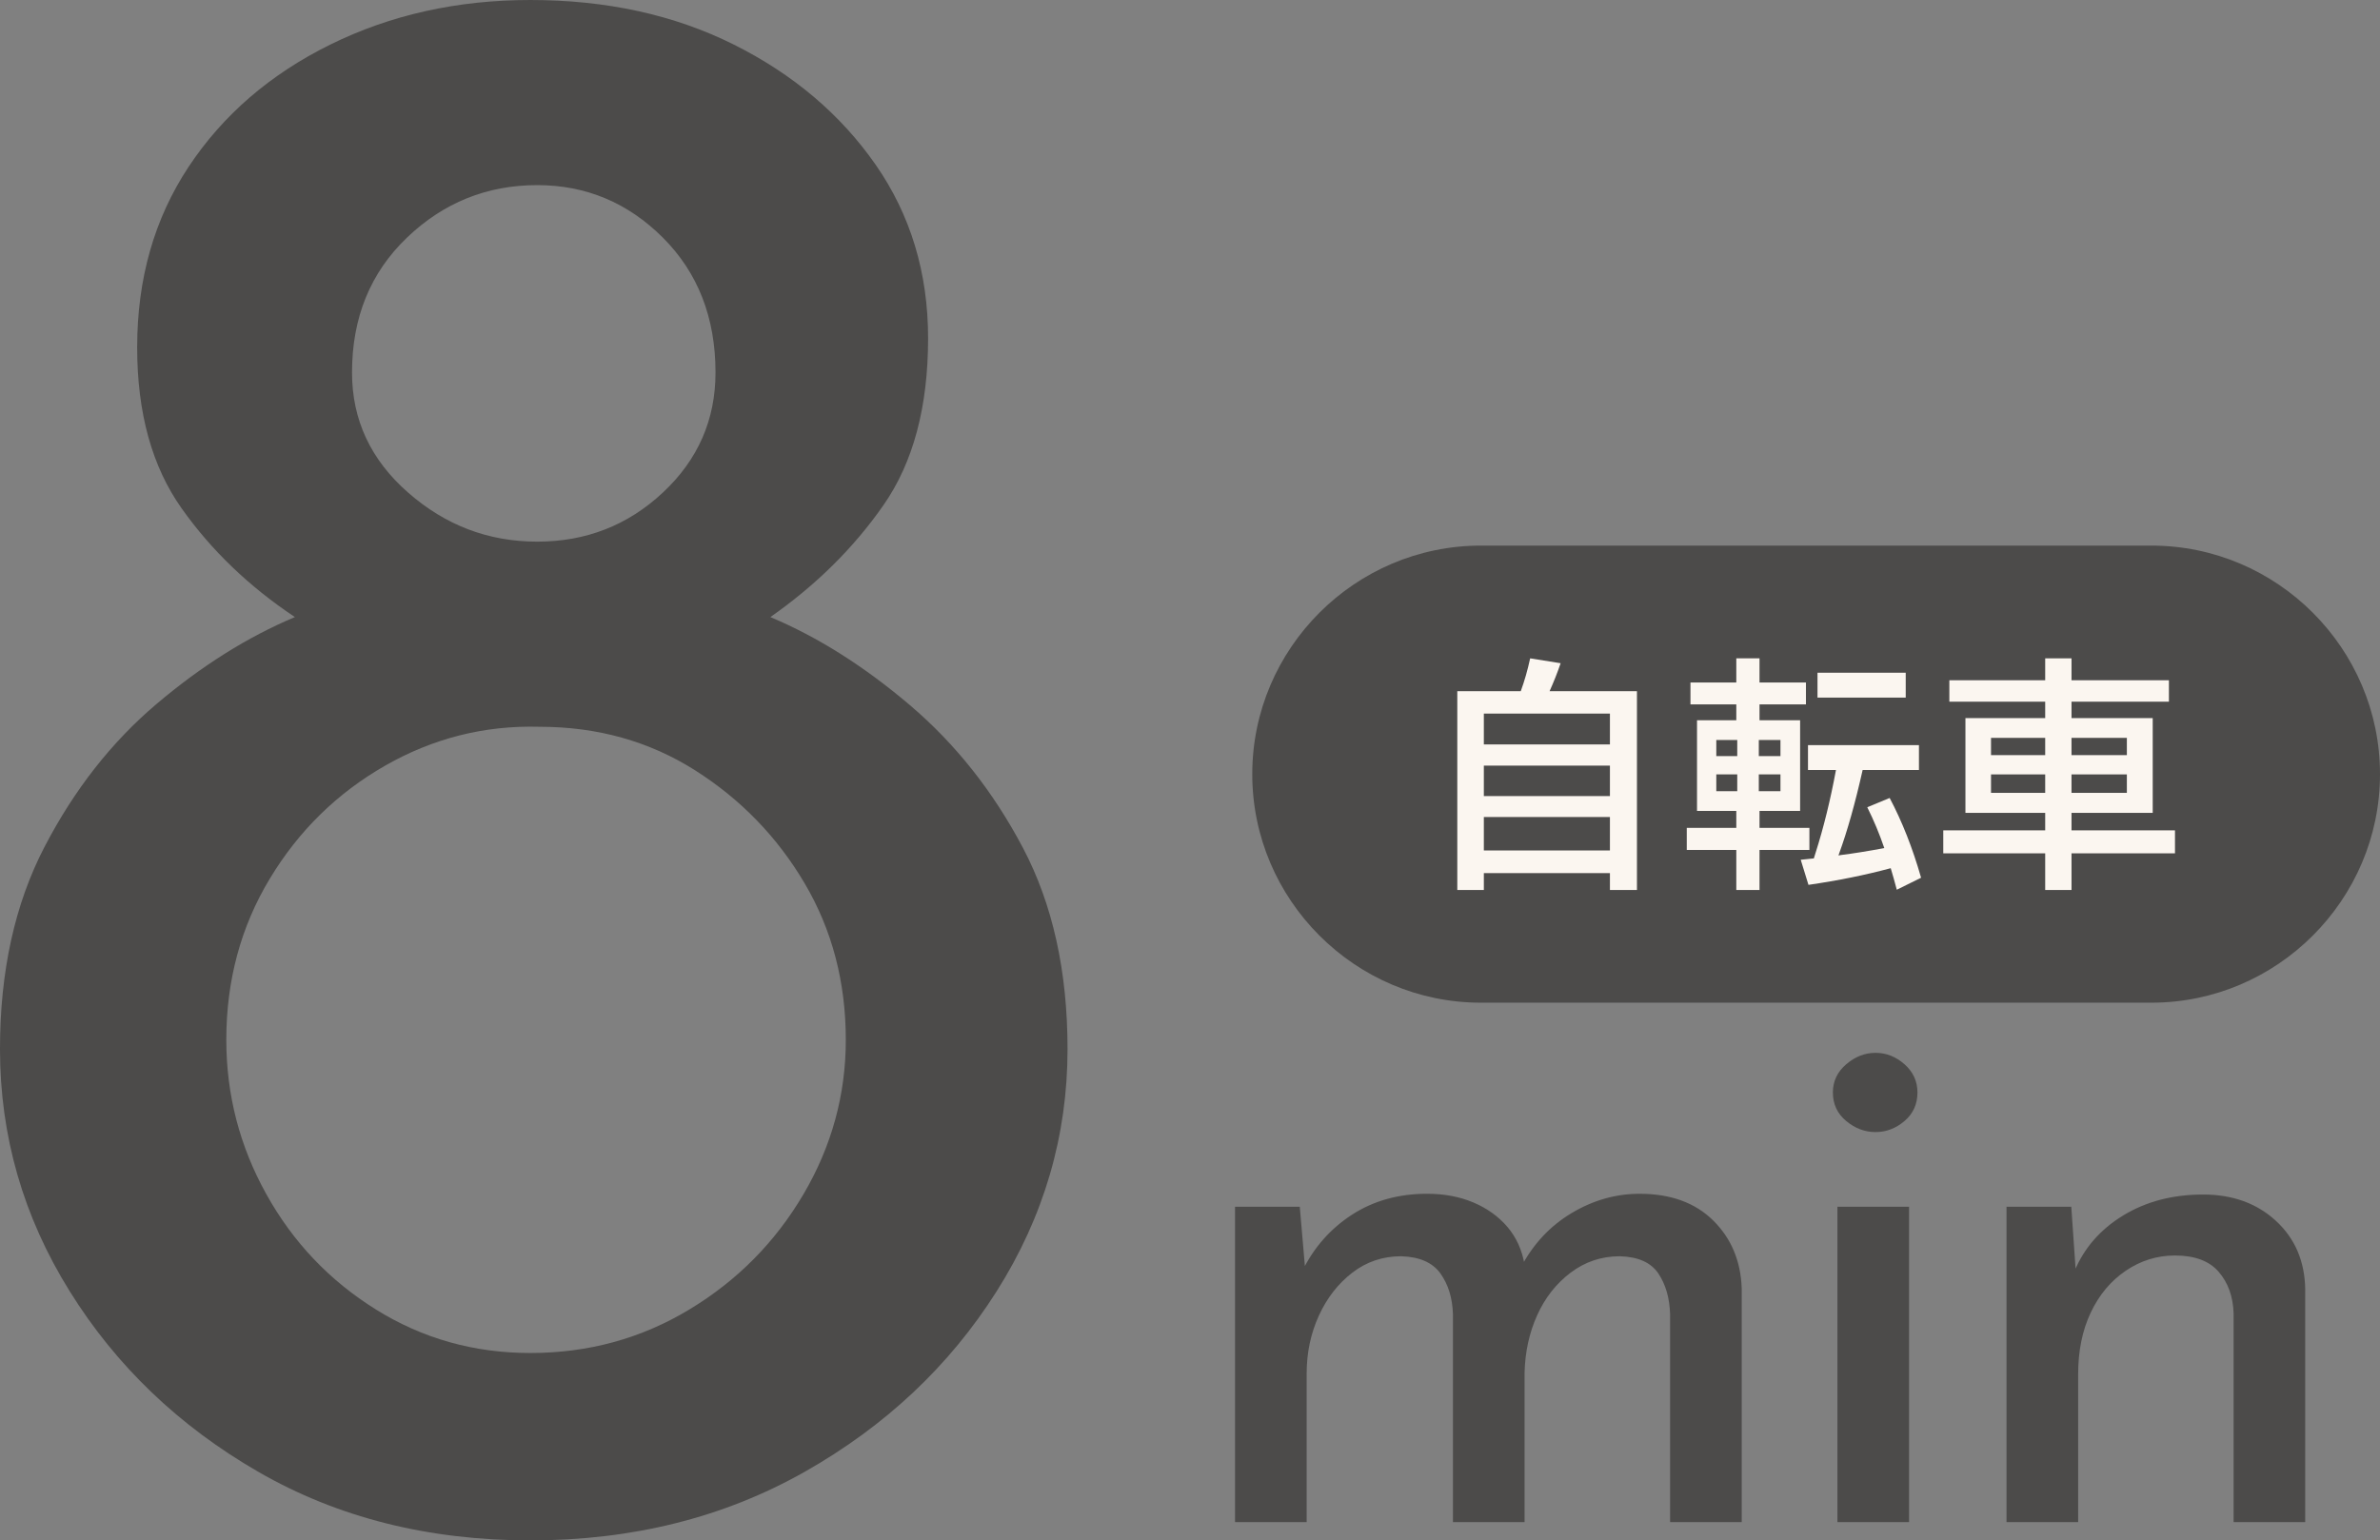 <?xml version="1.0" encoding="UTF-8"?><svg id="_レイヤー_2" xmlns="http://www.w3.org/2000/svg" width="156.171" height="101.101" viewBox="0 0 156.171 101.101"><rect x="0" y="0" width="156.171" height="101.101" fill="#808080" stroke="none"/><defs><style>.cls-1{fill:#fbf6f0;}.cls-2{fill:#4c4b4a;}</style></defs><g id="_欧文OL"><path class="cls-2" d="M156.171,50.809c0,8.25-6.75,15-15,15h-44c-8.25,0-15-6.75-15-15h0c0-8.25,6.75-15,15-15h44c8.25,0,15,6.75,15,15h0Z"/><path class="cls-2" d="M2.925,55.575c1.95-3.75,4.399-6.874,7.35-9.375,2.949-2.498,5.975-4.399,9.075-5.7-3-1.999-5.475-4.373-7.425-7.125-1.95-2.749-2.925-6.274-2.925-10.575,0-4.5,1.125-8.449,3.375-11.85,2.25-3.398,5.349-6.075,9.3-8.025,3.949-1.949,8.325-2.925,13.125-2.925,4.999,0,9.45.976,13.35,2.925,3.9,1.95,6.999,4.575,9.301,7.875,2.299,3.301,3.449,7.102,3.449,11.4,0,4.5-.975,8.151-2.925,10.95-1.95,2.801-4.425,5.25-7.425,7.35,3.099,1.301,6.15,3.226,9.15,5.775s5.475,5.677,7.425,9.375c1.95,3.7,2.925,8.1,2.925,13.2,0,5.7-1.552,11.001-4.65,15.899-3.101,4.901-7.301,8.851-12.6,11.851-5.302,3-11.302,4.5-18,4.5s-12.651-1.5-17.85-4.5c-5.201-3-9.326-6.949-12.375-11.851-3.052-4.898-4.575-10.199-4.575-15.899,0-5.101.975-9.525,2.925-13.275ZM17.475,78.375c1.749,3.15,4.148,5.677,7.2,7.575,3.049,1.901,6.424,2.851,10.125,2.851,3.799,0,7.275-.949,10.425-2.851,3.15-1.898,5.648-4.425,7.5-7.575,1.85-3.149,2.775-6.524,2.775-10.125,0-3.799-.9-7.224-2.7-10.274-1.8-3.05-4.2-5.524-7.2-7.426-3-1.898-6.4-2.85-10.2-2.85-3.6-.099-6.975.75-10.125,2.55-3.149,1.8-5.676,4.275-7.574,7.425-1.901,3.15-2.851,6.676-2.851,10.575,0,3.601.874,6.976,2.625,10.125ZM26.774,32.325c2.449,2.151,5.273,3.225,8.476,3.225s5.948-1.073,8.25-3.225c2.299-2.149,3.45-4.774,3.45-7.875,0-3.6-1.151-6.549-3.45-8.85-2.302-2.3-5.051-3.45-8.25-3.45-3.3,0-6.15,1.15-8.55,3.45-2.4,2.301-3.601,5.25-3.601,8.85,0,3.101,1.224,5.726,3.675,7.875Z"/><path class="cls-2" d="M85.289,79.2l.4,4.65-.25-.4c.766-1.566,1.857-2.808,3.274-3.725s3.058-1.375,4.925-1.375c1.133,0,2.15.192,3.051.575.899.383,1.641.917,2.225,1.6.583.684.958,1.509,1.125,2.475l-.25.2c.8-1.532,1.908-2.725,3.325-3.575,1.416-.85,2.907-1.274,4.475-1.274,2.033,0,3.642.583,4.825,1.75,1.183,1.167,1.808,2.649,1.875,4.45v15.35h-4.7v-13.65c-.033-1.066-.292-1.957-.774-2.675-.484-.716-1.325-1.091-2.525-1.125-1.2,0-2.275.358-3.225,1.075-.95.717-1.684,1.65-2.2,2.8-.518,1.15-.792,2.409-.825,3.775v9.8h-4.7v-13.65c-.033-1.066-.309-1.957-.825-2.675-.517-.716-1.375-1.091-2.574-1.125-1.2,0-2.268.358-3.2,1.075-.934.717-1.667,1.658-2.2,2.825s-.8,2.434-.8,3.8v9.75h-4.7v-20.7h4.25Z"/><path class="cls-2" d="M120.27,71.7c0-.732.291-1.35.875-1.85.583-.5,1.225-.75,1.925-.75s1.333.25,1.9.75c.566.5.85,1.117.85,1.85,0,.768-.283,1.393-.85,1.875-.567.483-1.2.726-1.9.726s-1.342-.242-1.925-.726c-.584-.482-.875-1.107-.875-1.875ZM120.569,79.2h4.7v20.7h-4.7v-20.7Z"/><path class="cls-2" d="M135.914,79.2l.35,5.05-.149-.8c.633-1.532,1.7-2.758,3.2-3.675,1.5-.916,3.25-1.375,5.25-1.375,1.933,0,3.524.575,4.774,1.725,1.25,1.15,1.892,2.643,1.925,4.476v15.3h-4.699v-13.7c-.034-1.1-.359-2.008-.976-2.725-.617-.717-1.575-1.075-2.875-1.075-1.167,0-2.242.334-3.225,1-.983.667-1.75,1.584-2.3,2.75-.551,1.167-.825,2.518-.825,4.05v9.7h-4.7v-20.7h4.25Z"/><path class="cls-1" d="M99.789,45.365c.245-.667.45-1.386.617-2.156l2,.32c-.214.625-.456,1.237-.727,1.836h5.734v13.047h-1.773v-1.109h-8.273v1.109h-1.742v-13.047h4.164ZM97.367,46.834v2.023h8.273v-2.023h-8.273ZM97.367,50.248v2h8.273v-2h-8.273ZM97.367,53.623v2.195h8.273v-2.195h-8.273Z"/><path class="cls-1" d="M113.933,47.271v-1.039h-3.008v-1.438h3.008v-1.586h1.523v1.586h3.047v1.438h-3.047v1.039h2.664v5.953h-2.664v1.109h3.273v1.453h-3.273v2.625h-1.523v-2.625h-3.25v-1.453h3.25v-1.109h-2.578v-5.953h2.578ZM113.995,48.568h-1.375v1.055h1.375v-1.055ZM113.995,50.826h-1.375v1.102h1.375v-1.102ZM115.409,48.568v1.055h1.422v-1.055h-1.422ZM115.409,50.826v1.102h1.422v-1.102h-1.422ZM120.636,56.146c.052-.011.112-.021.18-.031.766-.094,1.708-.245,2.828-.453-.318-.933-.69-1.825-1.117-2.68l1.469-.609c.817,1.542,1.505,3.286,2.062,5.234l-1.594.789c-.141-.531-.273-1.003-.398-1.414-1.636.442-3.435.808-5.398,1.094l-.508-1.648c.333-.036.586-.062.758-.078.036-.005.07-.008.102-.008.042-.125.081-.25.117-.375.526-1.651.971-3.461,1.336-5.43h-1.836v-1.633h7.281v1.633h-3.695c-.49,2.183-1.005,4.013-1.547,5.492l-.039.117ZM119.261,44.154h5.789v1.633h-5.789v-1.633Z"/><path class="cls-1" d="M134.202,47.131v-1.078h-6.289v-1.406h6.289v-1.438h1.727v1.438h6.391v1.406h-6.391v1.078h5.328v6.219h-5.328v1.148h6.789v1.508h-6.789v2.406h-1.727v-2.406h-6.688v-1.508h6.688v-1.148h-5.234v-6.219h5.234ZM134.202,48.428h-3.555v1.133h3.555v-1.133ZM134.202,50.826h-3.555v1.211h3.555v-1.211ZM135.928,48.428v1.133h3.633v-1.133h-3.633ZM135.928,50.826v1.211h3.633v-1.211h-3.633Z"/></g></svg>